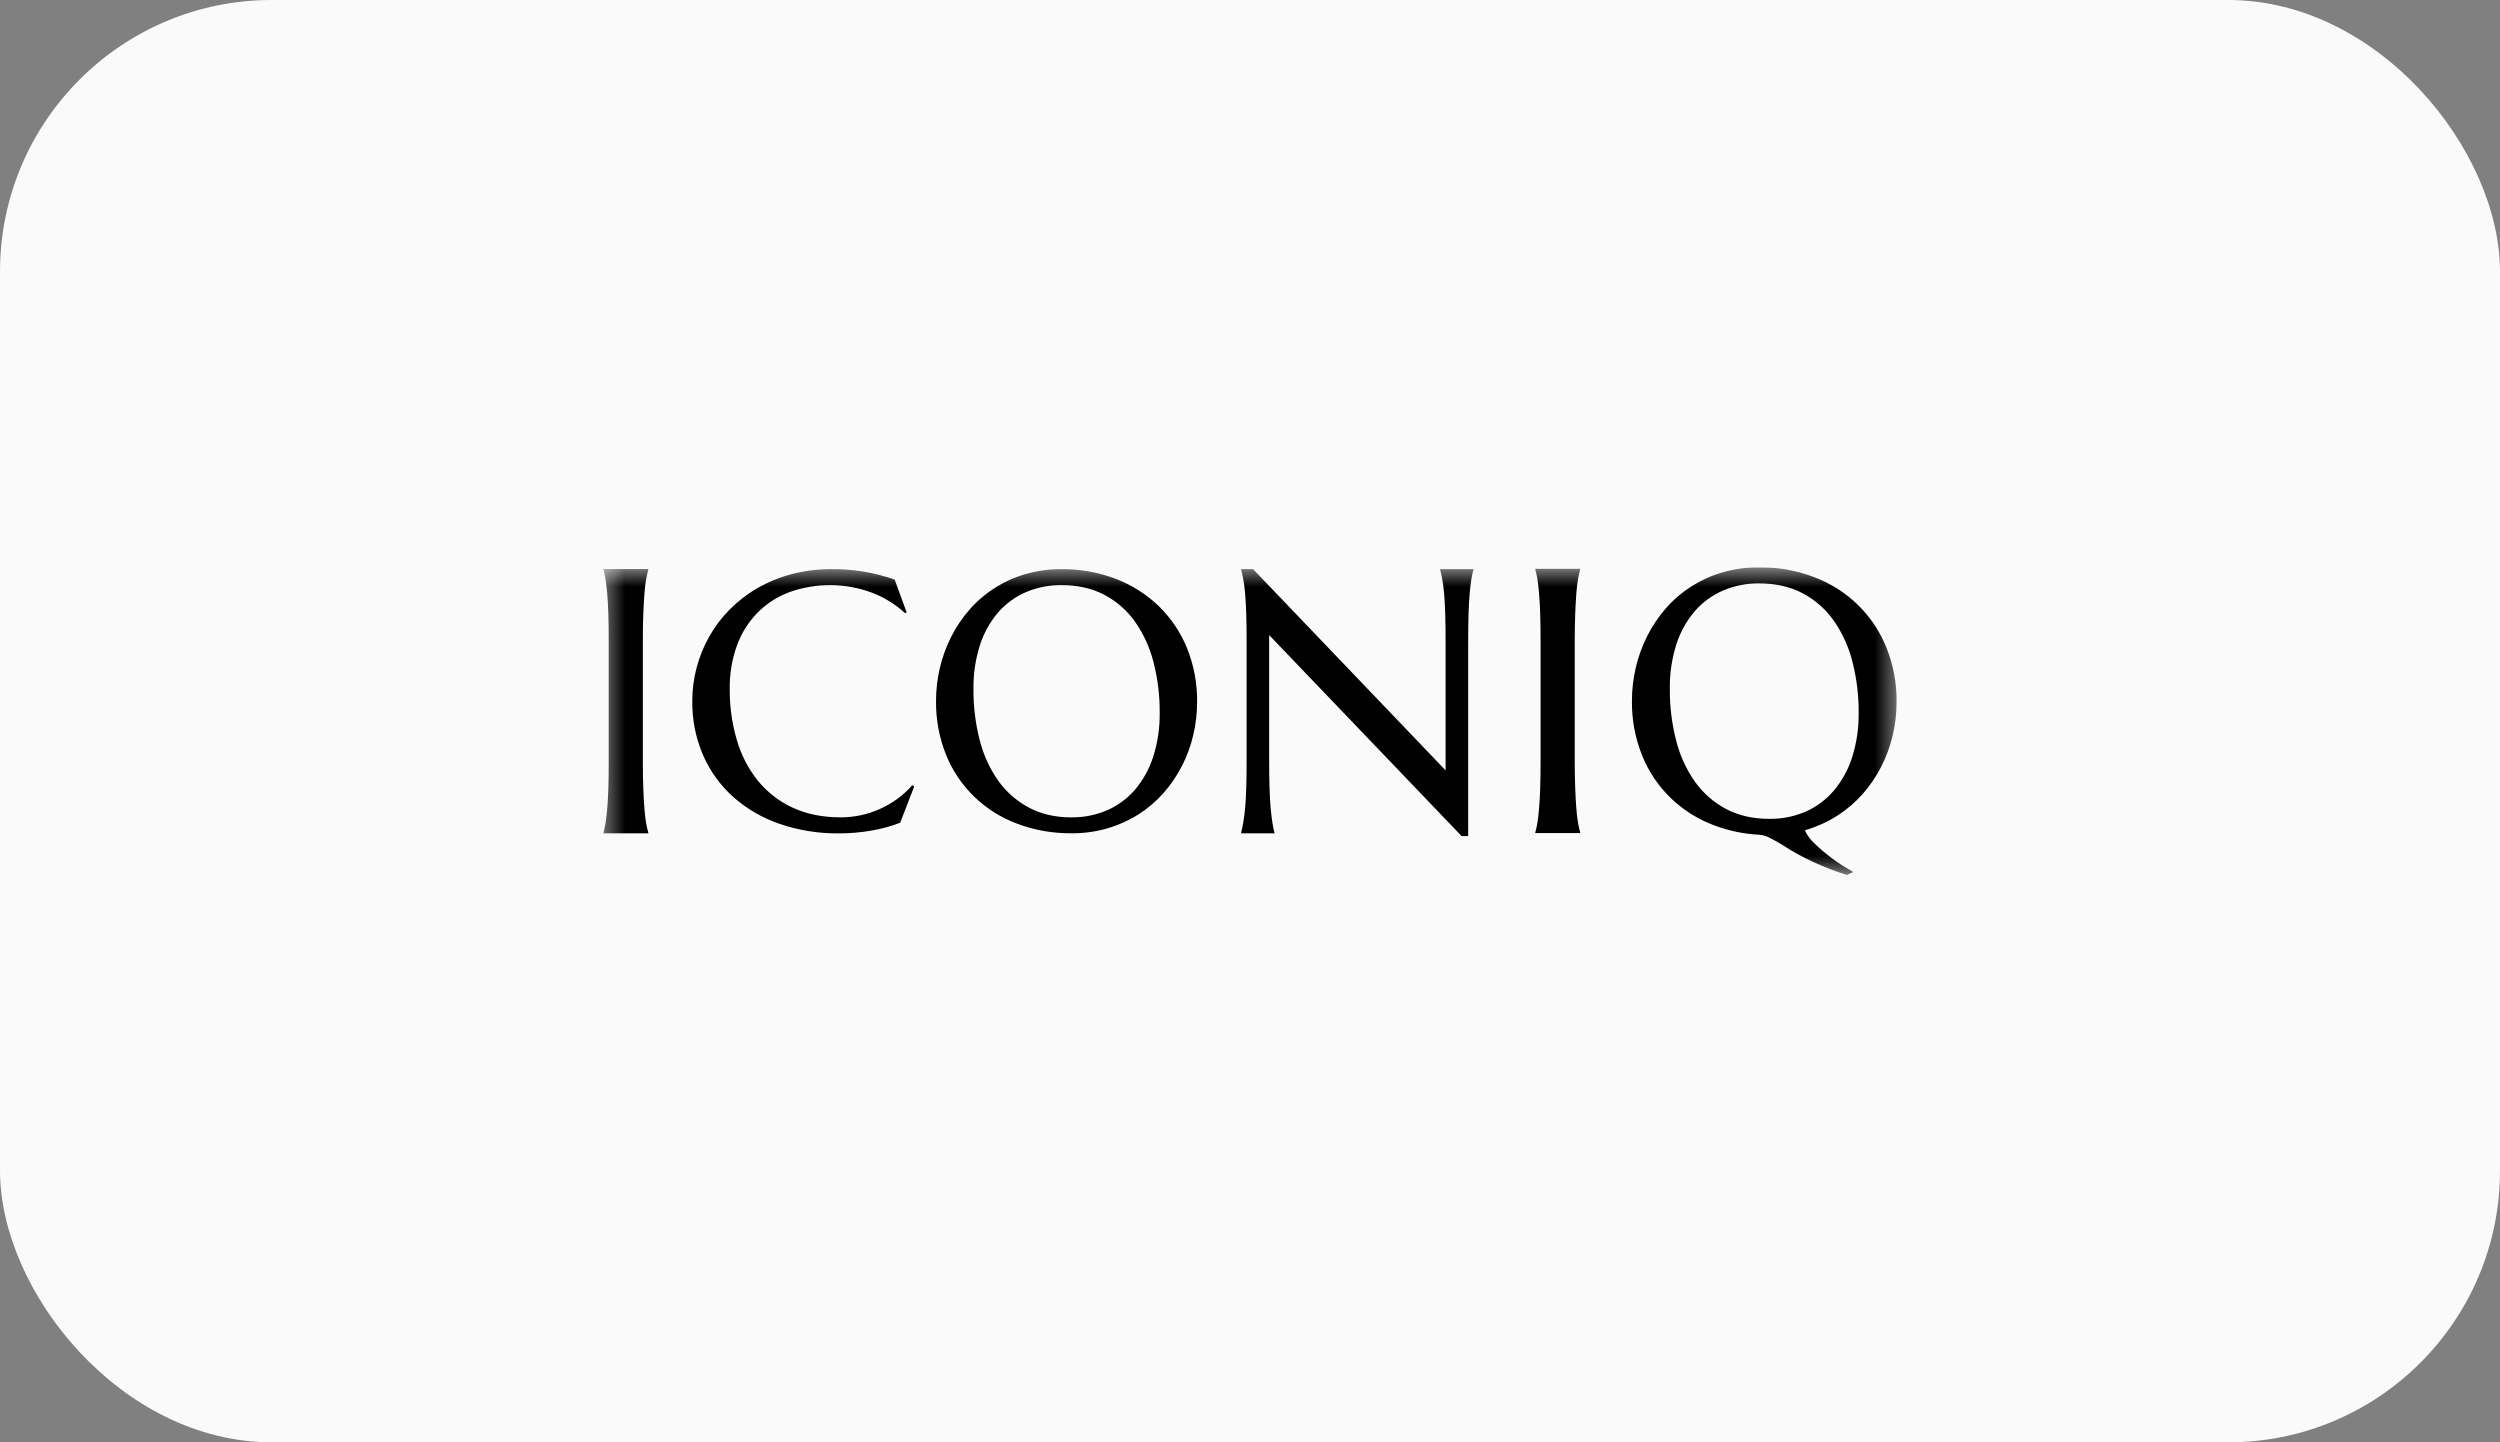<svg width="130" height="75" viewBox="0 0 130 75" fill="none" xmlns="http://www.w3.org/2000/svg">
<rect x="0" y="0" width="130" height="75" fill="#808080" stroke="none"/>
<rect width="130" height="75" rx="14.13" fill="#FAFAFA"/>
<g clip-path="url(#clip0_593_101)">
<mask id="mask0_593_101" style="mask-type:luminance" maskUnits="userSpaceOnUse" x="31" y="29" width="68" height="17">
<path d="M31.38 29.5H98.62V45.5H31.38V29.5Z" fill="white"/>
</mask>
<g mask="url(#mask0_593_101)">
<path d="M47.147 31.848L47.065 31.884C46.566 31.426 45.985 31.066 45.353 30.823C43.967 30.305 42.442 30.294 41.049 30.791C40.43 31.021 39.868 31.381 39.402 31.848C38.928 32.331 38.562 32.909 38.329 33.544C38.063 34.277 37.933 35.053 37.946 35.832C37.939 36.723 38.062 37.61 38.311 38.466C38.531 39.236 38.9 39.955 39.398 40.583C39.883 41.183 40.499 41.664 41.2 41.99C41.922 42.331 42.763 42.502 43.724 42.502C44.073 42.502 44.421 42.464 44.763 42.391C45.107 42.318 45.442 42.208 45.762 42.063C46.08 41.92 46.383 41.744 46.666 41.538C46.948 41.332 47.207 41.095 47.437 40.832L47.538 40.897L46.809 42.783C46.32 42.97 45.814 43.107 45.298 43.193C44.748 43.289 44.191 43.336 43.632 43.336C42.582 43.348 41.537 43.181 40.543 42.843C39.655 42.541 38.836 42.066 38.133 41.445C37.458 40.841 36.922 40.099 36.56 39.269C36.177 38.379 35.986 37.419 35.999 36.45C35.998 35.868 36.073 35.289 36.222 34.725C36.37 34.162 36.59 33.619 36.875 33.111C37.163 32.597 37.519 32.124 37.934 31.705C38.361 31.271 38.845 30.896 39.372 30.591C39.93 30.27 40.529 30.023 41.152 29.858C41.838 29.678 42.546 29.59 43.255 29.596C44.368 29.586 45.474 29.77 46.524 30.14L47.147 31.848ZM55.202 29.597C56.164 29.587 57.119 29.757 58.018 30.099C58.849 30.416 59.608 30.896 60.25 31.511C60.885 32.129 61.386 32.871 61.72 33.691C62.081 34.585 62.261 35.541 62.249 36.505C62.249 37.085 62.182 37.664 62.048 38.23C61.918 38.786 61.72 39.325 61.459 39.834C61.201 40.338 60.881 40.808 60.506 41.232C60.129 41.659 59.694 42.032 59.214 42.34C58.716 42.656 58.175 42.901 57.609 43.068C56.995 43.247 56.359 43.336 55.72 43.33C54.758 43.34 53.803 43.173 52.904 42.837C52.07 42.529 51.309 42.053 50.67 41.436C50.034 40.824 49.534 40.085 49.203 39.268C48.841 38.373 48.661 37.414 48.674 36.449C48.673 35.868 48.74 35.29 48.874 34.724C49.006 34.166 49.203 33.624 49.463 33.11C49.719 32.603 50.038 32.131 50.412 31.704C51.18 30.825 52.185 30.185 53.306 29.859C53.922 29.68 54.56 29.591 55.202 29.597ZM55.722 42.502C56.36 42.509 56.992 42.383 57.576 42.131C58.132 41.887 58.627 41.521 59.022 41.061C59.447 40.558 59.767 39.976 59.967 39.349C60.202 38.608 60.315 37.834 60.304 37.057C60.311 36.169 60.202 35.284 59.98 34.424C59.789 33.67 59.463 32.958 59.017 32.321C58.602 31.738 58.057 31.262 57.423 30.929C56.788 30.594 56.047 30.426 55.201 30.426C54.564 30.419 53.932 30.543 53.348 30.791C52.792 31.03 52.298 31.392 51.901 31.848C51.477 32.345 51.156 32.922 50.957 33.544C50.722 34.284 50.608 35.056 50.62 35.832C50.613 36.72 50.721 37.605 50.939 38.466C51.127 39.224 51.452 39.942 51.898 40.583C52.313 41.17 52.86 41.652 53.495 41.99C54.134 42.333 54.876 42.505 55.722 42.505V42.502ZM31.38 43.294C31.426 43.13 31.462 42.964 31.487 42.795C31.525 42.549 31.554 42.302 31.575 42.053C31.601 41.756 31.621 41.407 31.634 41.005C31.647 40.599 31.653 40.125 31.653 39.583V33.348C31.653 32.805 31.647 32.331 31.634 31.925C31.623 31.573 31.604 31.222 31.575 30.871C31.554 30.623 31.525 30.375 31.487 30.129C31.462 29.961 31.426 29.795 31.38 29.631V29.593H33.71V29.631C33.665 29.795 33.627 29.961 33.598 30.129C33.561 30.328 33.532 30.575 33.51 30.871C33.484 31.222 33.465 31.574 33.451 31.925C33.435 32.331 33.427 32.805 33.428 33.348V39.583C33.428 40.126 33.435 40.6 33.451 41.005C33.467 41.41 33.486 41.76 33.51 42.053C33.532 42.347 33.562 42.595 33.597 42.796C33.633 42.997 33.671 43.163 33.71 43.294V43.332H31.38V43.294ZM79.837 43.281C79.882 43.117 79.918 42.951 79.945 42.783C79.977 42.585 80.006 42.338 80.031 42.041C80.057 41.744 80.077 41.395 80.09 40.993C80.103 40.587 80.11 40.113 80.11 39.57V33.335C80.11 32.792 80.103 32.318 80.09 31.912C80.08 31.56 80.06 31.209 80.031 30.859C80.012 30.61 79.983 30.363 79.945 30.116C79.918 29.949 79.882 29.782 79.837 29.618V29.579H82.168V29.618C82.123 29.782 82.085 29.949 82.057 30.116C82.021 30.315 81.992 30.562 81.969 30.859C81.944 31.209 81.924 31.561 81.911 31.912C81.894 32.386 81.885 32.861 81.886 33.335V39.57C81.886 40.113 81.894 40.587 81.911 40.993C81.927 41.398 81.947 41.748 81.969 42.041C81.992 42.335 82.021 42.583 82.057 42.783C82.085 42.951 82.123 43.117 82.168 43.281V43.32H79.837V43.281ZM65.162 29.597L75.171 40.059V33.339C75.171 32.798 75.165 32.325 75.151 31.921C75.142 31.571 75.123 31.22 75.094 30.871C75.074 30.622 75.043 30.375 74.999 30.129C74.97 29.962 74.933 29.796 74.888 29.633V29.594H76.617V29.633C76.572 29.796 76.536 29.961 76.51 30.129C76.472 30.375 76.443 30.622 76.422 30.871C76.396 31.17 76.377 31.52 76.365 31.921C76.351 32.394 76.344 32.866 76.345 33.339V43.477H76.005L65.996 33.024V39.553C65.996 40.094 66.002 40.567 66.016 40.971C66.029 41.376 66.048 41.723 66.074 42.017C66.101 42.31 66.129 42.554 66.161 42.752C66.188 42.934 66.224 43.114 66.269 43.293V43.332H64.541V43.293C64.579 43.16 64.616 42.949 64.652 42.752C64.688 42.554 64.719 42.309 64.746 42.017C64.774 41.724 64.792 41.376 64.805 40.971C64.818 40.567 64.824 40.094 64.824 39.553V33.337C64.824 32.796 64.818 32.324 64.805 31.92C64.795 31.569 64.775 31.219 64.746 30.87C64.721 30.574 64.69 30.328 64.652 30.128C64.614 29.927 64.579 29.765 64.541 29.631V29.593L65.162 29.597V29.597ZM98.084 33.651C97.748 32.819 97.242 32.067 96.598 31.442C95.949 30.814 95.178 30.326 94.332 30.009C93.42 29.663 92.452 29.49 91.477 29.5C90.827 29.494 90.18 29.584 89.556 29.766C88.419 30.097 87.401 30.746 86.622 31.636C86.244 32.07 85.921 32.549 85.662 33.062C85.399 33.582 85.198 34.132 85.065 34.699C84.929 35.272 84.861 35.859 84.861 36.447C84.848 37.426 85.031 38.398 85.399 39.305C85.734 40.134 86.241 40.883 86.886 41.504C87.534 42.129 88.306 42.612 89.151 42.923C89.895 43.203 90.677 43.365 91.47 43.407C91.644 43.417 91.813 43.463 91.969 43.54C92.222 43.664 92.469 43.8 92.708 43.949C93.676 44.598 94.914 45.147 96.038 45.498L96.376 45.348C96.309 45.308 96.253 45.272 96.196 45.239C95.52 44.857 94.896 44.389 94.341 43.847C94.134 43.658 93.968 43.428 93.853 43.173C93.876 43.166 93.899 43.161 93.922 43.153C94.495 42.983 95.042 42.733 95.546 42.411C96.033 42.1 96.474 41.722 96.856 41.289C97.236 40.858 97.561 40.383 97.822 39.872C98.087 39.356 98.287 38.809 98.419 38.245C98.555 37.671 98.624 37.084 98.623 36.496C98.634 35.521 98.45 34.555 98.084 33.651ZM96.308 39.389C96.106 40.025 95.78 40.614 95.35 41.124C94.948 41.591 94.447 41.962 93.883 42.209C93.29 42.463 92.649 42.589 92.004 42.58C91.146 42.58 90.394 42.407 89.746 42.061C89.102 41.719 88.548 41.23 88.127 40.635C87.674 39.985 87.344 39.258 87.155 38.489C86.933 37.616 86.824 36.719 86.831 35.819C86.819 35.033 86.935 34.25 87.173 33.499C87.374 32.868 87.7 32.282 88.131 31.778C88.534 31.316 89.035 30.951 89.598 30.708C90.192 30.456 90.832 30.329 91.477 30.337C92.335 30.337 93.085 30.506 93.73 30.846C94.372 31.183 94.925 31.667 95.345 32.258C95.797 32.904 96.128 33.627 96.321 34.392C96.547 35.264 96.657 36.161 96.65 37.062C96.662 37.851 96.546 38.637 96.308 39.389Z" fill="black"/>
</g>
</g>
<defs>
<clipPath id="clip0_593_101">
<rect width="68" height="16" fill="white" transform="translate(31 29.5)"/>
</clipPath>
</defs>
</svg>

